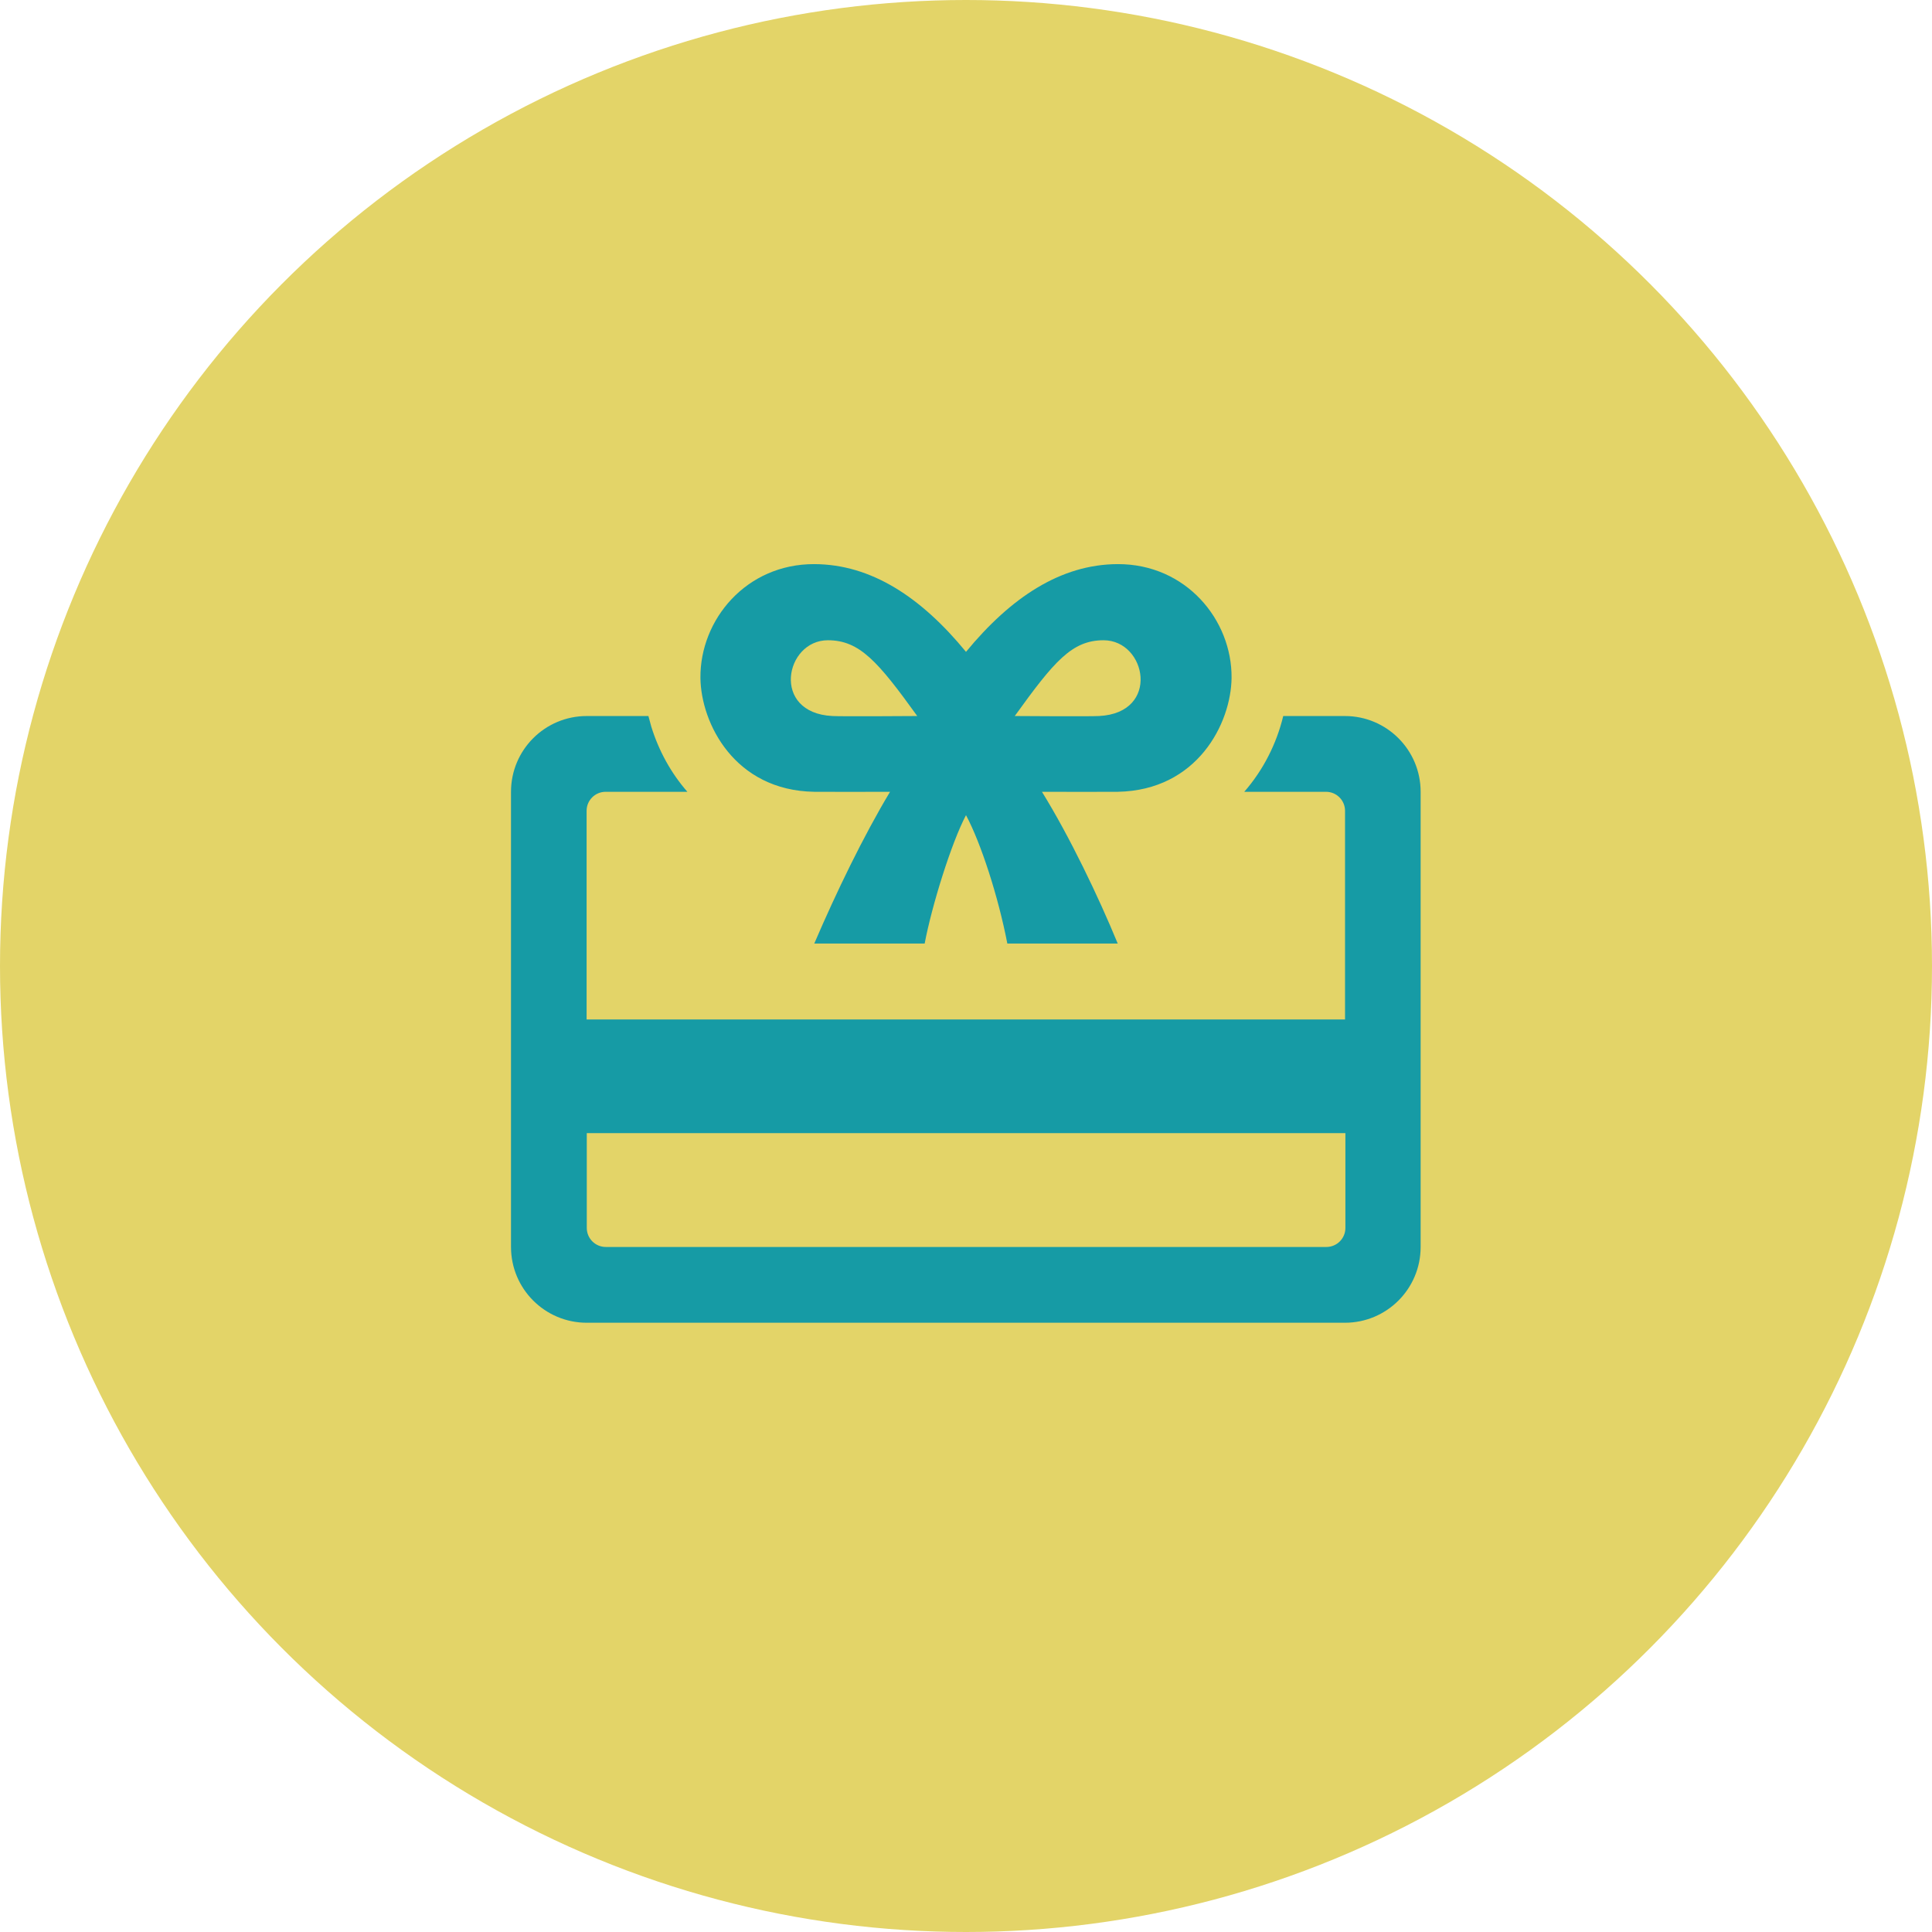 <?xml version="1.0" encoding="UTF-8"?><svg xmlns="http://www.w3.org/2000/svg" viewBox="0 0 106.58 106.58"><defs><style>.d{fill:#0095ac;fill-rule:evenodd;opacity:.9;}.e{fill:#e3d468;}</style></defs><g id="a"/><g id="b"><g id="c"><g><circle class="e" cx="53.29" cy="53.29" r="53.29"/><path class="d" d="M74.21,72.97H32.37c-2.31,0-4.18-1.87-4.18-4.18v-25.11c0-2.31,1.87-4.18,4.18-4.18h3.4l.16,.59c.41,1.32,1.08,2.55,1.99,3.59h-4.51c-.58,0-1.05,.47-1.05,1.05v11.51h41.84v-11.51c0-.58-.47-1.05-1.05-1.05h-4.51c1.04-1.19,1.78-2.64,2.15-4.18h3.4c2.31,0,4.18,1.87,4.18,4.18v25.11c0,2.31-1.87,4.18-4.18,4.18Zm-41.84-10.46v5.23c0,.58,.47,1.05,1.05,1.05h39.75c.58,0,1.05-.47,1.05-1.05v-5.23H32.37Zm18.64-10.46h-6.09c1.22-2.84,2.71-5.92,4.18-8.37-1.35,0-3.29,.01-4.18,0-4.4-.07-6.25-3.78-6.28-6.28-.03-3.21,2.52-6.29,6.28-6.28,3.14,.01,5.89,1.82,8.37,4.84,2.48-3.01,5.23-4.83,8.37-4.84,3.76-.01,6.31,3.07,6.28,6.28-.03,2.5-1.88,6.2-6.28,6.28-.9,.01-2.83,0-4.18,0,1.55,2.51,3.12,5.8,4.18,8.37h-6.09c-.5-2.59-1.46-5.55-2.28-7.08-.81,1.53-1.89,5.01-2.28,7.08Zm-5.34-16.73c-2.37,0-3.15,4.01,.25,4.18,.5,.03,4.68,0,4.68,0-2.17-3.01-3.18-4.18-4.93-4.18Zm15.21,0c2.37,0,3.15,4.01-.25,4.18-.5,.03-4.65,0-4.65,0,2.17-3.01,3.15-4.18,4.9-4.18Z"/></g></g></g></svg>